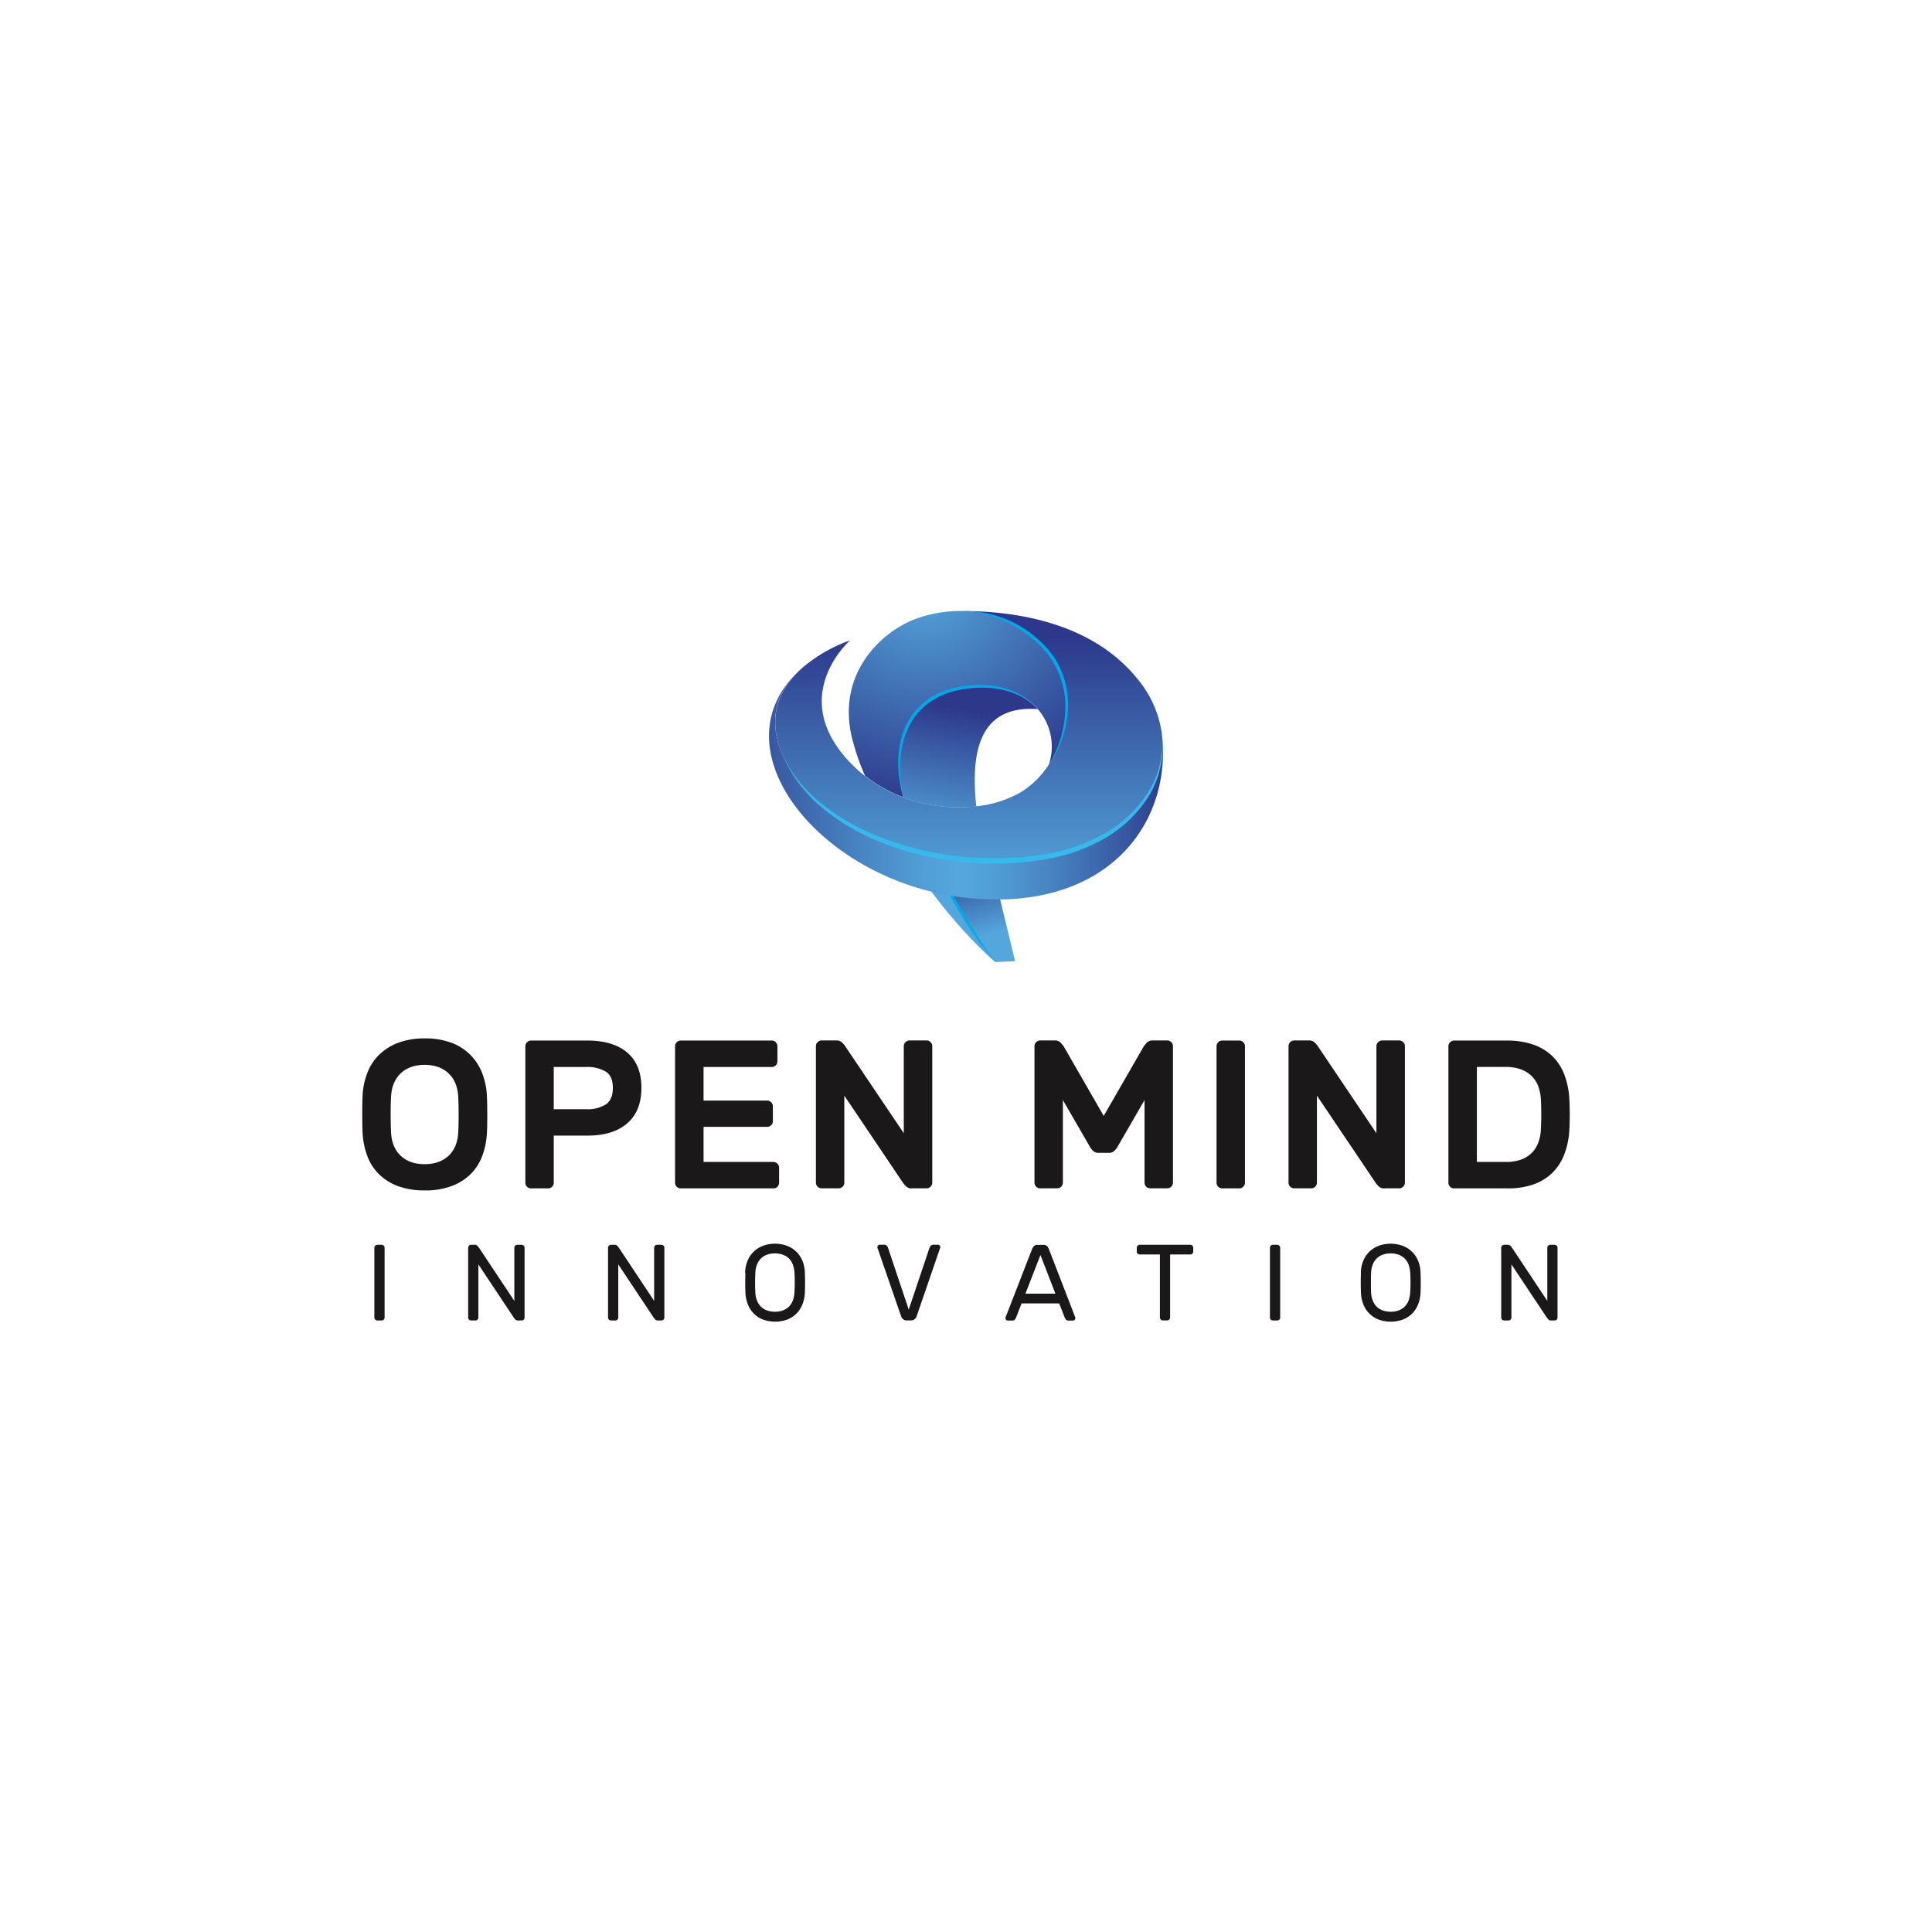 <svg xmlns="http://www.w3.org/2000/svg" xmlns:xlink="http://www.w3.org/1999/xlink" width="800" height="800" viewBox="0 0 800 800">
  <rect x="0" y="0" width="800" height="800" fill="#333333" stroke="none"/>
  <defs>
    <radialGradient id="radial-gradient" cx="0.341" cy="-0.083" r="1.14" gradientTransform="translate(0.073) scale(0.854 1)" gradientUnits="objectBoundingBox">
      <stop offset="0" stop-color="#54a7dc"/>
      <stop offset="1" stop-color="#2d388b"/>
    </radialGradient>
    <linearGradient id="linear-gradient" x1="-5.814" y1="2.591" x2="-6.098" y2="1.897" gradientTransform="matrix(1, 0, 0, 1, 0, 0)" xlink:href="#radial-gradient"/>
    <linearGradient id="linear-gradient-2" x1="-6.684" y1="2.263" x2="-6.793" y2="1.7" gradientTransform="matrix(1, 0, 0, 1, 0, 0)" xlink:href="#radial-gradient"/>
    <linearGradient id="linear-gradient-3" x1="0.326" y1="1.275" x2="0.532" y2="0.208" gradientTransform="matrix(1, 0, 0, 1, 0, 0)" xlink:href="#radial-gradient"/>
    <linearGradient id="linear-gradient-4" y1="0.5" x2="1" y2="0.5" gradientUnits="objectBoundingBox">
      <stop offset="0" stop-color="#2d388b"/>
      <stop offset="0.14" stop-color="#3a5ea6"/>
      <stop offset="0.32" stop-color="#4885c3"/>
      <stop offset="0.45" stop-color="#509ed5"/>
      <stop offset="0.54" stop-color="#54a7dc"/>
      <stop offset="0.61" stop-color="#509ed5"/>
      <stop offset="0.73" stop-color="#4885c3"/>
      <stop offset="0.88" stop-color="#3a5ea6"/>
      <stop offset="1" stop-color="#2d388b"/>
    </linearGradient>
    <linearGradient id="linear-gradient-5" x1="0.5" y1="1.11" x2="0.5" y2="0.1" gradientTransform="matrix(1, 0, 0, 1, 0, 0)" xlink:href="#radial-gradient"/>
    <clipPath id="clip-Open_mind_innovation-02">
      <rect width="800" height="800"/>
    </clipPath>
  </defs>
  <g id="Open_mind_innovation-02" data-name="Open mind innovation-02" clip-path="url(#clip-Open_mind_innovation-02)">
    <rect width="800" height="800" fill="#fff"/>
    <g id="c" transform="translate(149.99 253.006)">
      <path id="Tracé_1378" data-name="Tracé 1378" d="M.14,78.038a30.547,30.547,0,0,1,1.89-9.22,21.016,21.016,0,0,1,4.757-7.526,22.873,22.873,0,0,1,7.884-5.082,30.561,30.561,0,0,1,11.207-1.89,30.76,30.76,0,0,1,11.109,1.824,21.82,21.82,0,0,1,7.884,5.082,22.24,22.24,0,0,1,4.822,7.526,29.619,29.619,0,0,1,1.922,9.252c.065,1.108.1,2.346.13,3.681,0,1.336.033,2.737.033,4.138s0,2.8-.033,4.17c0,1.336-.065,2.574-.13,3.681a30.547,30.547,0,0,1-1.89,9.22,21.016,21.016,0,0,1-4.757,7.526,21.983,21.983,0,0,1-7.917,5.017,30.734,30.734,0,0,1-11.142,1.824A31.7,31.7,0,0,1,14.7,115.438a22.582,22.582,0,0,1-7.884-5.017A21.016,21.016,0,0,1,2.062,102.9a31.571,31.571,0,0,1-1.89-9.22c-.065-1.108-.1-2.313-.13-3.681,0-1.336-.033-2.7-.033-4.17s0-2.8.033-4.138c0-1.336.065-2.574.13-3.681Zm39.616.424c-.228-4.2-1.6-7.461-4.072-9.741-2.476-2.313-5.767-3.453-9.839-3.453s-7.363,1.14-9.839,3.453-3.844,5.538-4.072,9.741c-.13,2.215-.163,4.691-.163,7.4s.065,5.18.163,7.4c.228,4.2,1.6,7.428,4.072,9.709s5.767,3.421,9.839,3.421,7.363-1.14,9.839-3.421,3.844-5.506,4.072-9.709c.13-2.215.163-4.691.163-7.4s-.065-5.18-.163-7.4Z" transform="translate(0 122.662)" fill="#1a1818"/>
      <path id="Tracé_1379" data-name="Tracé 1379" d="M46.478,54.59c7.037,0,12.543,1.662,16.452,4.985s5.864,8.177,5.864,14.6-1.955,11.3-5.864,14.693-9.383,5.082-16.452,5.082H32.5V113.46a2.336,2.336,0,0,1-2.346,2.346h-7.07a2.336,2.336,0,0,1-2.346-2.346V56.968a2.262,2.262,0,0,1,.684-1.662,2.293,2.293,0,0,1,1.662-.717H46.51ZM32.5,83.032H46.054A14.285,14.285,0,0,0,54,81.077c1.987-1.3,2.965-3.584,2.965-6.874S55.991,68.664,54,67.426a14.867,14.867,0,0,0-7.949-1.89H32.5V83.032Z" transform="translate(46.807 123.272)" fill="#1a1818"/>
      <path id="Tracé_1380" data-name="Tracé 1380" d="M80.494,104.892a2.336,2.336,0,0,1,2.346,2.346v6.223a2.336,2.336,0,0,1-2.346,2.346H42.116a2.336,2.336,0,0,1-2.346-2.346V56.968a2.262,2.262,0,0,1,.684-1.662,2.293,2.293,0,0,1,1.662-.717H79.81a2.173,2.173,0,0,1,1.662.717,2.262,2.262,0,0,1,.684,1.662v6.223a2.336,2.336,0,0,1-2.346,2.346H51.564V79.448H77.888a2.262,2.262,0,0,1,1.662.684,2.293,2.293,0,0,1,.717,1.662v6.19a2.173,2.173,0,0,1-.717,1.662,2.262,2.262,0,0,1-1.662.684H51.564v14.53H80.526Z" transform="translate(89.775 123.272)" fill="#1a1818"/>
      <path id="Tracé_1381" data-name="Tracé 1381" d="M97.351,115.829a3.073,3.073,0,0,1-2.281-.782,15.039,15.039,0,0,1-1.14-1.238l-24.5-36.391V113.45a2.336,2.336,0,0,1-2.346,2.346h-7.07a2.336,2.336,0,0,1-2.346-2.346V56.958a2.262,2.262,0,0,1,.684-1.662,2.293,2.293,0,0,1,1.662-.717h6.125a3.124,3.124,0,0,1,2.281.782,15.035,15.035,0,0,1,1.14,1.238l24.5,36.391V56.958a2.262,2.262,0,0,1,.684-1.662,2.293,2.293,0,0,1,1.662-.717h7.07a2.173,2.173,0,0,1,1.662.717,2.293,2.293,0,0,1,.717,1.662V113.45a2.173,2.173,0,0,1-.717,1.662,2.262,2.262,0,0,1-1.662.684H97.351Z" transform="translate(130.191 123.249)" fill="#1a1818"/>
      <path id="Tracé_1382" data-name="Tracé 1382" d="M114.12,85.823l16.615-28.865c.228-.293.619-.749,1.173-1.4a3.179,3.179,0,0,1,2.574-.977h5.962a2.173,2.173,0,0,1,1.662.717,2.262,2.262,0,0,1,.684,1.662V113.45a2.336,2.336,0,0,1-2.346,2.346h-7.07a2.336,2.336,0,0,1-2.346-2.346V79.242L119.658,98.92a6.789,6.789,0,0,1-1.238,1.433,2.864,2.864,0,0,1-2.02.749h-4.561a2.864,2.864,0,0,1-2.02-.749,7.9,7.9,0,0,1-1.238-1.433L97.211,79.242V113.45a2.336,2.336,0,0,1-2.346,2.346H87.8a2.336,2.336,0,0,1-2.346-2.346V56.958a2.262,2.262,0,0,1,.684-1.662A2.293,2.293,0,0,1,87.8,54.58h5.962a3.179,3.179,0,0,1,2.574.977c.554.652.945,1.108,1.173,1.4L114.12,85.823Z" transform="translate(192.916 123.249)" fill="#1a1818"/>
      <path id="Tracé_1383" data-name="Tracé 1383" d="M110.936,115.806a2.336,2.336,0,0,1-2.346-2.346V56.968a2.262,2.262,0,0,1,.684-1.662,2.293,2.293,0,0,1,1.662-.717h7.07a2.173,2.173,0,0,1,1.662.717,2.262,2.262,0,0,1,.684,1.662V113.46a2.336,2.336,0,0,1-2.346,2.346Z" transform="translate(245.164 123.272)" fill="#1a1818"/>
      <path id="Tracé_1384" data-name="Tracé 1384" d="M157.421,115.829a3.073,3.073,0,0,1-2.281-.782,15.037,15.037,0,0,1-1.14-1.238L129.5,77.418V113.45a2.336,2.336,0,0,1-2.346,2.346h-7.07a2.336,2.336,0,0,1-2.346-2.346V56.958a2.262,2.262,0,0,1,.684-1.662,2.293,2.293,0,0,1,1.662-.717h6.125a3.124,3.124,0,0,1,2.281.782,15.038,15.038,0,0,1,1.14,1.238l24.5,36.391V56.958a2.173,2.173,0,0,1,.717-1.662,2.293,2.293,0,0,1,1.662-.717h7.07a2.173,2.173,0,0,1,1.661.717,2.262,2.262,0,0,1,.684,1.662V113.45a2.336,2.336,0,0,1-2.346,2.346h-6.125Z" transform="translate(265.824 123.249)" fill="#1a1818"/>
      <path id="Tracé_1385" data-name="Tracé 1385" d="M162.006,54.59a33.437,33.437,0,0,1,11.24,1.694,21.392,21.392,0,0,1,7.949,4.854,21.023,21.023,0,0,1,4.887,7.624,33.414,33.414,0,0,1,2.052,9.969,122.323,122.323,0,0,1,0,12.934,33.414,33.414,0,0,1-2.052,9.969,21.977,21.977,0,0,1-4.854,7.624,21.375,21.375,0,0,1-7.819,4.854,32,32,0,0,1-10.979,1.694H140.406a2.336,2.336,0,0,1-2.346-2.346V56.968a2.262,2.262,0,0,1,.684-1.662,2.293,2.293,0,0,1,1.661-.717h21.6ZM176.34,78.731a19.247,19.247,0,0,0-1.075-5.213,12.418,12.418,0,0,0-2.7-4.2,12.559,12.559,0,0,0-4.5-2.8,18.313,18.313,0,0,0-6.483-1.01H149.854V104.86h12.152a17.19,17.19,0,0,0,6.223-1.01,12.381,12.381,0,0,0,4.366-2.769,11.741,11.741,0,0,0,2.672-4.2,17.272,17.272,0,0,0,1.075-5.245,122.323,122.323,0,0,0,0-12.934Z" transform="translate(311.705 123.272)" fill="#1a1818"/>
      <path id="Tracé_1386" data-name="Tracé 1386" d="M2.755,111.891a1.224,1.224,0,0,1-1.205-1.205V81.755a1.183,1.183,0,0,1,.358-.847,1.241,1.241,0,0,1,.847-.358H4.58a1.224,1.224,0,0,1,1.205,1.205v28.93a1.224,1.224,0,0,1-1.205,1.205H2.755Z" transform="translate(3.477 181.887)" fill="#1a1818"/>
      <path id="Tracé_1387" data-name="Tracé 1387" d="M34.06,111.891a1.329,1.329,0,0,1-1.043-.424,6.552,6.552,0,0,1-.749-.912L17.705,88.662v22.023a1.224,1.224,0,0,1-1.205,1.205H14.675a1.224,1.224,0,0,1-1.205-1.205V81.755a1.224,1.224,0,0,1,1.205-1.205h1.564a1.329,1.329,0,0,1,1.043.424,10.137,10.137,0,0,1,.749.912l14.563,21.893V81.755A1.224,1.224,0,0,1,33.8,80.55h1.824a1.224,1.224,0,0,1,1.205,1.205v28.93a1.183,1.183,0,0,1-.358.847,1.241,1.241,0,0,1-.847.358Z" transform="translate(30.392 181.887)" fill="#1a1818"/>
      <path id="Tracé_1388" data-name="Tracé 1388" d="M51.84,111.891a1.329,1.329,0,0,1-1.043-.424,6.552,6.552,0,0,1-.749-.912L35.485,88.662v22.023a1.224,1.224,0,0,1-1.205,1.205H32.455a1.224,1.224,0,0,1-1.205-1.205V81.755a1.224,1.224,0,0,1,1.205-1.205h1.564a1.329,1.329,0,0,1,1.043.424,6.552,6.552,0,0,1,.749.912l14.53,21.893V81.755a1.224,1.224,0,0,1,1.205-1.205h1.824a1.224,1.224,0,0,1,1.205,1.205v28.93a1.224,1.224,0,0,1-1.205,1.205H51.807Z" transform="translate(70.537 181.887)" fill="#1a1818"/>
      <path id="Tracé_1389" data-name="Tracé 1389" d="M48.67,92.562a13.37,13.37,0,0,1,.88-4.724,10.692,10.692,0,0,1,2.411-3.844A11.15,11.15,0,0,1,55.8,81.387a14.563,14.563,0,0,1,10.49,0,11.146,11.146,0,0,1,6.255,6.451,14.139,14.139,0,0,1,.88,4.724c.1,2.671.1,5.31,0,7.982a15.022,15.022,0,0,1-.912,4.724,11.53,11.53,0,0,1-2.378,3.877,11.326,11.326,0,0,1-3.812,2.606,14.852,14.852,0,0,1-10.425,0,10.876,10.876,0,0,1-3.812-2.606,11.219,11.219,0,0,1-2.378-3.877,15.021,15.021,0,0,1-.912-4.724c-.1-2.639-.1-5.31,0-7.982Zm20.46.2a12.146,12.146,0,0,0-.684-3.681,6.958,6.958,0,0,0-1.694-2.606,6.729,6.729,0,0,0-2.541-1.531,9.12,9.12,0,0,0-3.193-.521,8.995,8.995,0,0,0-3.193.521,6.729,6.729,0,0,0-2.541,1.531,7.376,7.376,0,0,0-1.694,2.606,10.442,10.442,0,0,0-.684,3.681c-.065,1.336-.1,2.606-.1,3.747s0,2.411.1,3.747a9.761,9.761,0,0,0,.684,3.681,7.376,7.376,0,0,0,1.694,2.606,6.728,6.728,0,0,0,2.541,1.531,10.089,10.089,0,0,0,3.193.521,9.248,9.248,0,0,0,3.193-.521,7.17,7.17,0,0,0,2.541-1.531,7.376,7.376,0,0,0,1.694-2.606,12.146,12.146,0,0,0,.684-3.681c.065-1.336.1-2.606.1-3.747S69.227,94.093,69.13,92.757Z" transform="translate(109.87 181.571)" fill="#1a1818"/>
      <path id="Tracé_1390" data-name="Tracé 1390" d="M87.145,81.68a2.918,2.918,0,0,1,.489-.749A1.645,1.645,0,0,1,88.9,80.54h1.662a1,1,0,0,1,.977.977,1.15,1.15,0,0,1-.1.456L81.77,110.089a2.462,2.462,0,0,1-.88,1.3,2.3,2.3,0,0,1-1.5.489H77.6a2.213,2.213,0,0,1-1.466-.489,2.609,2.609,0,0,1-.847-1.3L65.578,81.973a1.993,1.993,0,0,1-.1-.456,1,1,0,0,1,.977-.977h1.662a1.61,1.61,0,0,1,1.238.391,2.456,2.456,0,0,1,.489.749l8.633,25.738L87.113,81.68Z" transform="translate(147.826 181.865)" fill="#1a1818"/>
      <path id="Tracé_1391" data-name="Tracé 1391" d="M103.979,104.8H88.439l-2.313,5.962a2.917,2.917,0,0,1-.489.749,1.61,1.61,0,0,1-1.238.391H82.737a.938.938,0,0,1-.684-.293.958.958,0,0,1-.293-.717,2.167,2.167,0,0,1,.163-.619L92.9,82.026a4.455,4.455,0,0,1,.684-.977,1.723,1.723,0,0,1,1.336-.489h2.7a1.723,1.723,0,0,1,1.336.489,4.455,4.455,0,0,1,.684.977l10.914,28.246a1.438,1.438,0,0,1,.163.619,1.011,1.011,0,0,1-.293.717.938.938,0,0,1-.684.293h-1.662a1.61,1.61,0,0,1-1.238-.391,2.456,2.456,0,0,1-.489-.749l-2.346-5.962Zm-13.944-4.04h12.413l-6.19-16-6.223,16Z" transform="translate(184.584 181.91)" fill="#1a1818"/>
      <path id="Tracé_1392" data-name="Tracé 1392" d="M120.636,80.55a1.224,1.224,0,0,1,1.205,1.205v1.6a1.224,1.224,0,0,1-1.205,1.205h-8.373v26.1a1.224,1.224,0,0,1-1.205,1.205h-1.824a1.224,1.224,0,0,1-1.205-1.205v-26.1H99.655a1.183,1.183,0,0,1-.847-.358,1.066,1.066,0,0,1-.358-.847v-1.6a1.224,1.224,0,0,1,1.205-1.205Z" transform="translate(222.269 181.887)" fill="#1a1818"/>
      <path id="Tracé_1393" data-name="Tracé 1393" d="M116.585,111.891a1.224,1.224,0,0,1-1.205-1.205V81.755a1.224,1.224,0,0,1,1.205-1.205h1.824a1.224,1.224,0,0,1,1.205,1.205v28.93a1.224,1.224,0,0,1-1.205,1.205Z" transform="translate(260.495 181.887)" fill="#1a1818"/>
      <path id="Tracé_1394" data-name="Tracé 1394" d="M126.958,92.562a13.37,13.37,0,0,1,.88-4.724,11.08,11.08,0,0,1,2.378-3.844,11.466,11.466,0,0,1,3.844-2.606,14.563,14.563,0,0,1,10.49,0,11.146,11.146,0,0,1,6.255,6.451,14.139,14.139,0,0,1,.88,4.724c.1,2.671.1,5.31,0,7.982a15.022,15.022,0,0,1-.912,4.724,11.531,11.531,0,0,1-2.378,3.877,11.15,11.15,0,0,1-3.844,2.606,14.852,14.852,0,0,1-10.425,0,11.315,11.315,0,0,1-3.844-2.606,10.75,10.75,0,0,1-2.378-3.877,15.021,15.021,0,0,1-.912-4.724c-.1-2.639-.1-5.31,0-7.982Zm20.46.2a12.145,12.145,0,0,0-.684-3.681,6.958,6.958,0,0,0-1.694-2.606,6.729,6.729,0,0,0-2.541-1.531,9.12,9.12,0,0,0-3.193-.521,8.995,8.995,0,0,0-3.193.521,6.729,6.729,0,0,0-2.541,1.531,7.376,7.376,0,0,0-1.694,2.606,10.442,10.442,0,0,0-.684,3.681c-.065,1.336-.065,2.606-.065,3.747s0,2.411.065,3.747a10.441,10.441,0,0,0,.684,3.681,7.376,7.376,0,0,0,1.694,2.606,6.728,6.728,0,0,0,2.541,1.531,10.089,10.089,0,0,0,3.193.521,9.248,9.248,0,0,0,3.193-.521,7.17,7.17,0,0,0,2.541-1.531,7.376,7.376,0,0,0,1.694-2.606,12.147,12.147,0,0,0,.684-3.681c.065-1.336.1-2.606.1-3.747S147.516,94.093,147.418,92.757Z" transform="translate(286.546 181.571)" fill="#1a1818"/>
      <path id="Tracé_1395" data-name="Tracé 1395" d="M165.36,111.891a1.329,1.329,0,0,1-1.043-.424,6.552,6.552,0,0,1-.749-.912L149.005,88.662v22.023a1.224,1.224,0,0,1-1.205,1.205h-1.824a1.224,1.224,0,0,1-1.205-1.205V81.755a1.224,1.224,0,0,1,1.205-1.205h1.564a1.329,1.329,0,0,1,1.043.424,6.552,6.552,0,0,1,.749.912l14.53,21.893V81.755a1.224,1.224,0,0,1,1.205-1.205h1.824a1.224,1.224,0,0,1,1.205,1.205v28.93a1.224,1.224,0,0,1-1.205,1.205h-1.564Z" transform="translate(326.855 181.887)" fill="#1a1818"/>
      <path id="Tracé_1396" data-name="Tracé 1396" d="M112.021,31.353c12.869-1.205,22.414,2.8,28.051,9.22h0a23.716,23.716,0,0,1,4.561,23.2c9.383-14.074,11.37-34.957-2.02-48.934C124.824-3.734,101.433-1.617,88.238,3.791S57.288,25.717,62.924,51.52A97.036,97.036,0,0,0,68.56,68.233a59.622,59.622,0,0,0,15.9,8.894c-5.669-22.61,2.313-43.493,27.562-45.806Z" transform="translate(139.63 0)" fill="url(#radial-gradient)"/>
      <path id="Tracé_1397" data-name="Tracé 1397" d="M112.836,87.949S84.981,64.818,66.15,25.43c21.111,6.386,27.236,13.064,27.236,13.064l19.45,49.488Z" transform="translate(149.338 57.431)" fill="url(#linear-gradient)"/>
      <path id="Tracé_1398" data-name="Tracé 1398" d="M97.617,25.41,112.6,87.6l-8.145.391S88.2,69.359,69.86,26.778c11.3,5.8,27.757-1.336,27.757-1.336Z" transform="translate(157.715 57.386)" fill="url(#linear-gradient-2)"/>
      <path id="Tracé_1399" data-name="Tracé 1399" d="M104.459,87.024A120.826,120.826,0,0,1,93.773,72.982c-3.258-4.887-6.255-10-9.122-15.117-2.8-5.18-5.473-10.425-7.949-15.768S71.945,31.313,69.86,25.84c2.541,5.31,5.148,10.556,7.786,15.8s5.343,10.458,8.21,15.573c2.769,5.18,5.734,10.23,8.8,15.214,3.1,4.985,6.223,9.937,9.774,14.628Z" transform="translate(157.715 58.357)" fill="#00aae9"/>
      <path id="Tracé_1400" data-name="Tracé 1400" d="M125.595,19c-5.6-6.418-15.182-10.425-28.051-9.22C72.3,12.124,64.313,33.007,69.982,55.584a65.527,65.527,0,0,0,30.2,3.714c-2.118-20.492,0-42.06,25.412-40.3Z" transform="translate(154.075 21.608)" fill="url(#linear-gradient-3)"/>
      <path id="Tracé_1401" data-name="Tracé 1401" d="M125.856,19.368c-5.343-5.7-13.064-8.438-20.655-8.8-7.591-.326-15.508.814-22.023,4.691a26.346,26.346,0,0,0-8.34,7.526,32.089,32.089,0,0,0-4.691,10.3c-1.89,7.428-1.5,15.312.1,22.871-2.118-7.428-2.9-15.41-1.14-23.1A28.538,28.538,0,0,1,82.46,14.091C89.4,10.149,97.512,8.976,105.266,9.53A34.747,34.747,0,0,1,116.6,12.364a26.791,26.791,0,0,1,9.22,7Z" transform="translate(153.813 21.237)" fill="#00aae9"/>
      <path id="Tracé_1402" data-name="Tracé 1402" d="M66.108,7.063c-35.674,30.1-.1,80.177,52.583,93.209,2.443.619,4.952,1.14,7.461,1.564,1.466.261,2.932.489,4.431.684a119.148,119.148,0,0,0,14.824,1.043c48.413.326,72.391-32.286,69.133-67.08,1.759,22.154-16.029,42.972-46.165,48.9a122.619,122.619,0,0,1-26.78,2.085,132.108,132.108,0,0,1-24.239-2.932c-3.584-.782-7.1-1.662-10.556-2.737C84.808,75.055,65.945,62.415,57.7,44.431,49.688,27,57.018,14.816,66.108,7.03" transform="translate(116.736 15.885)" fill="url(#linear-gradient-4)"/>
      <path id="Tracé_1403" data-name="Tracé 1403" d="M212.758,52.387c1.792,22.154-16,42.972-46.165,48.9a122.618,122.618,0,0,1-26.78,2.085v.065a132.108,132.108,0,0,1-24.239-2.932c-3.584-.782-7.1-1.662-10.556-2.737C83.028,91.026,64.164,78.385,55.922,60.4c-7.982-17.43-.684-29.614,8.405-37.4l1.205-.977a63.307,63.307,0,0,1,17.951-9.871S59.636,33.035,80,58.708a56.625,56.625,0,0,0,9.611,9.546,60.127,60.127,0,0,0,15.9,8.894h0a65.527,65.527,0,0,0,30.2,3.714h0a46.872,46.872,0,0,0,18.635-5.929,37.188,37.188,0,0,0,11.3-11.142c9.383-14.074,11.37-34.957-2.02-48.934A46.86,46.86,0,0,0,129.877,0h0c15.9,0,52.061,2.281,72.814,28.344a44.958,44.958,0,0,1,9.839,21.991,2,2,0,0,0-.033-.424,2,2,0,0,0,.033.424c.1.684.163,1.368.228,2.052" transform="translate(118.517 0.012)" fill="url(#linear-gradient-5)"/>
      <path id="Tracé_1404" data-name="Tracé 1404" d="M210.408,16.08a39.153,39.153,0,0,1-5.6,24.271,52.614,52.614,0,0,1-18.244,17.462A71.1,71.1,0,0,1,162.68,66.35a123.9,123.9,0,0,1-25.249,1.89L138.6,67.1v1.238l-1.173-.033a134.048,134.048,0,0,1-24.695-3.1,112.328,112.328,0,0,1-23.62-7.852A86.959,86.959,0,0,1,68.2,43.968,57.782,57.782,0,0,1,53.54,24.127,57.276,57.276,0,0,0,68.917,43.121,86.089,86.089,0,0,0,89.833,55.761,128.86,128.86,0,0,0,137.5,66.024l-1.173,1.14V65.926l1.173.033A121.77,121.77,0,0,0,162.322,64.3a73.861,73.861,0,0,0,23.359-8.014A50.87,50.87,0,0,0,203.86,39.765a38.612,38.612,0,0,0,6.548-23.652Z" transform="translate(120.866 36.32)" fill="#36baed"/>
      <path id="Tracé_1405" data-name="Tracé 1405" d="M112.022,63.795A46.871,46.871,0,0,0,118.9,42.553a35.965,35.965,0,0,0-4.919-21.372,37.087,37.087,0,0,0-7.135-8.5A48.429,48.429,0,0,0,76.25,0h0A45.647,45.647,0,0,1,98.273,5.152a44.859,44.859,0,0,1,9.383,6.548,38.52,38.52,0,0,1,7.493,8.731,36.5,36.5,0,0,1,4.789,22.186A43.869,43.869,0,0,1,112.022,63.795Z" transform="translate(172.143 0.007)" fill="#00aae9"/>
    </g>
  </g>
</svg>
